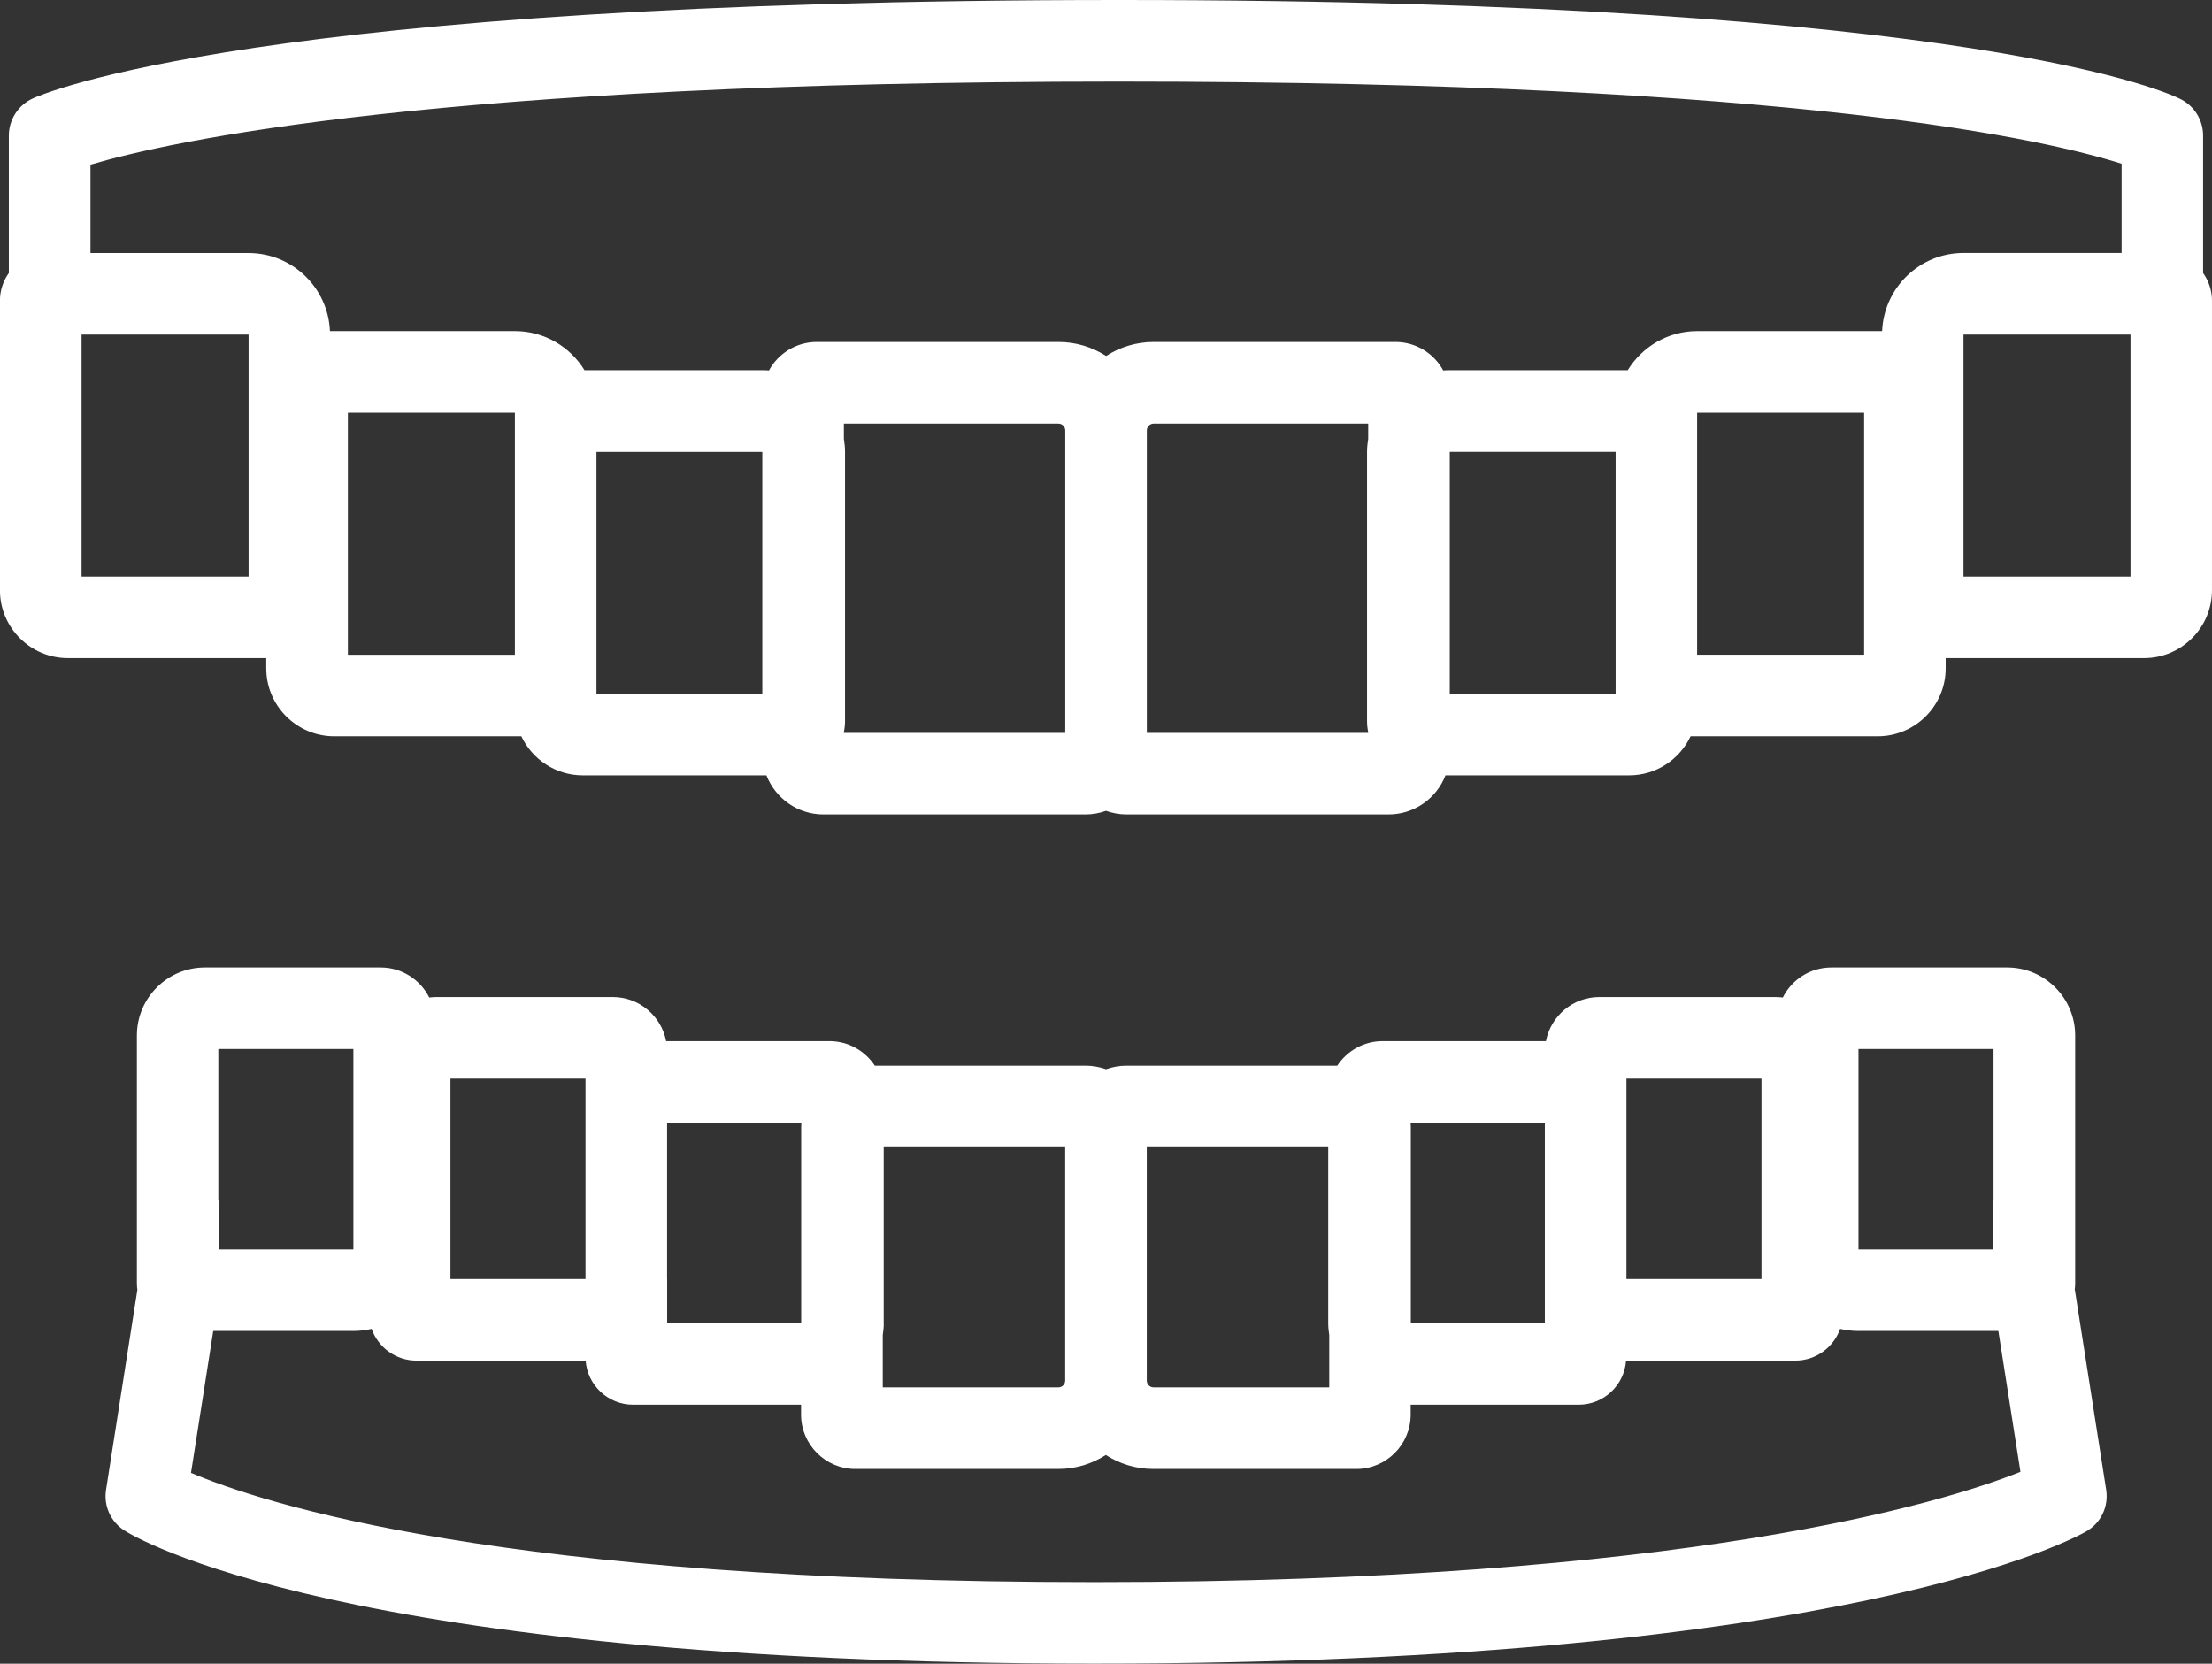 <?xml version="1.0" encoding="UTF-8"?>
<svg id="_レイヤー_2" data-name="レイヤー 2" xmlns="http://www.w3.org/2000/svg" viewBox="0 0 325.43 244.81">
  <rect x="0" y="0" width="325.43" height="244.81" fill="#333333" stroke="none"/>
  <defs>
    <style>
      .cls-1 {
        fill: #fff;
        stroke-width: 0px;
      }
    </style>
  </defs>
  <g id="_レイヤー_1-2" data-name="レイヤー 1">
    <g>
      <path class="cls-1" d="m324.12,40.17v-20.22c0-2.23-1.23-4.27-3.2-5.31-1.13-.6-29.2-14.64-156.31-14.64S6.08,13.9,4.79,14.5c-2.12.98-3.49,3.12-3.49,5.45v20.22c-.82,1.15-1.31,2.54-1.31,4.06v42.61c0,5.51,4.49,10,10,10h29.18v1.5c0,5.51,4.49,10,10,10h27.53c1.6,3.39,5.05,5.75,9.04,5.75h27.02c1.31,3.36,4.57,5.75,8.38,5.75h38.57c1.05,0,2.06-.19,3-.53.94.33,1.95.53,3,.53h38.57c3.82,0,7.08-2.39,8.38-5.75h27.02c3.99,0,7.44-2.36,9.04-5.75h27.53c5.51,0,10-4.49,10-10v-1.5h29.18c5.51,0,10-4.49,10-10v-42.61c0-1.51-.49-2.91-1.31-4.06Zm-74.44,21.29v-.73h24.57v35.61s-24.57,0-24.57,0v-34.85s0-.01,0-.02Zm-11.99,38.97v1.66s-24.4,0-24.4,0v-35.61h24.4v33.85s0,.06,0,.09Zm-149.94-.09v-33.85h24.4v35.61h-24.4v-1.75Zm-36.57-39.61h24.57v35.61h-24.57v-35.61Zm-2.64-12c-.26-6.39-5.53-11.5-11.97-11.5H13.31v-13c11.34-3.37,50.79-12.23,151.31-12.23s136.96,8.74,147.51,12.09v13.13h-23.26c-6.45,0-11.71,5.12-11.97,11.5h-27.2c-4.33,0-8.11,2.31-10.23,5.75h-26.34c-.27,0-.53.02-.8.04-1.36-2.5-4-4.19-7.03-4.19h-35.57c-2.58,0-4.98.76-7,2.06-2.02-1.3-4.42-2.06-7-2.06h-35.57c-3.03,0-5.68,1.7-7.03,4.19-.27-.02-.53-.04-.8-.04h-26.34c-2.11-3.44-5.9-5.75-10.22-5.75h-27.2Zm-11.97.5v35.61H12v-35.61h24.57Zm164.72,58.49v.12h-32.57v-44.51c0-.55.45-1,1-1h31.57v2.24c-.1.63-.17,1.26-.17,1.92v39.61c0,.56.06,1.1.17,1.63Zm-77.14,0c.11-.53.17-1.07.17-1.63v-39.61c0-.65-.07-1.29-.17-1.91v-2.24h31.57c.55,0,1,.45,1,1v44.51h-32.57v-.12Zm189.29-22.88h-24.57v-35.61s24.57,0,24.57,0v35.61Z"/>
      <path class="cls-1" d="m305.23,189.8c.04-.31.07-.63.07-.95v-36.49c0-5.51-4.49-10-10-10h-25.87c-3.12,0-5.83,1.8-7.14,4.42-.37-.04-.75-.07-1.13-.07h-25.87c-3.89,0-7.14,2.8-7.85,6.49h-24.02c-2.79,0-5.25,1.44-6.68,3.61h-31.02c-1.05,0-2.06.19-3,.52-.94-.33-1.95-.52-3-.52h-31.02c-1.43-2.17-3.89-3.61-6.68-3.61h-24.02c-.71-3.69-3.96-6.49-7.85-6.49h-25.87c-.38,0-.76.03-1.13.07-1.32-2.62-4.02-4.42-7.14-4.42h-25.87c-5.51,0-10,4.49-10,10v36.49c0,.32.03.64.07.95l-4.61,29.43c-.37,2.34.68,4.68,2.67,5.96,1.24.8,31.56,19.61,142.8,19.61s144.5-18.66,145.87-19.46c2.16-1.25,3.3-3.65,2.92-6.12l-4.61-29.44ZM32.12,154.36h19.87v29.49h-19.72v-7.21l-.15.02v-22.31Zm97.89,40.33v-25.88h26.7v34.34c0,.55-.45,1-1,1h-25.84v-7.69c.09-.58.15-1.17.15-1.77Zm97.27-6.49v6.49h-19.72v-28.88c0-.21-.02-.41-.03-.61h19.75v23Zm12-25v-4.49h19.87v29.49h-19.87v-25Zm-43.72,33.26v7.69h-25.85c-.55,0-1-.45-1-1v-34.34h26.7v25.88c0,.6.06,1.19.15,1.77Zm-97.42-8.26v-23h19.76c-.01.2-.03.41-.03.61v28.88h-19.72v-6.47s0-.01,0-.02Zm-12-25v25h-19.87v-29.49s19.87,0,19.87,0v4.49Zm-54.75,32.65h20.6c.92,0,1.82-.11,2.68-.31.96,2.71,3.55,4.67,6.59,4.67h24.87s.02,0,.03,0c.26,3.62,3.29,6.49,6.97,6.49h24.72v1.46c0,4.41,3.59,8,8,8h29.84c2.58,0,4.98-.76,7-2.06,2.02,1.3,4.42,2.06,7,2.06h29.85c4.41,0,8-3.59,8-8v-1.46h24.72c3.69,0,6.71-2.87,6.97-6.49,0,0,.02,0,.03,0h24.87c3.04,0,5.63-1.95,6.59-4.67.86.2,1.76.31,2.68.31h20.6l3.25,20.73c-11.28,4.5-49.11,16.23-136.22,16.23s-122.39-11.6-132.93-16.08l3.27-20.87Zm261.9-19.19h-.02s0,7.19,0,7.19h-19.85v-29.49h19.87v22.3Z"/>
    </g>
  </g>
</svg>